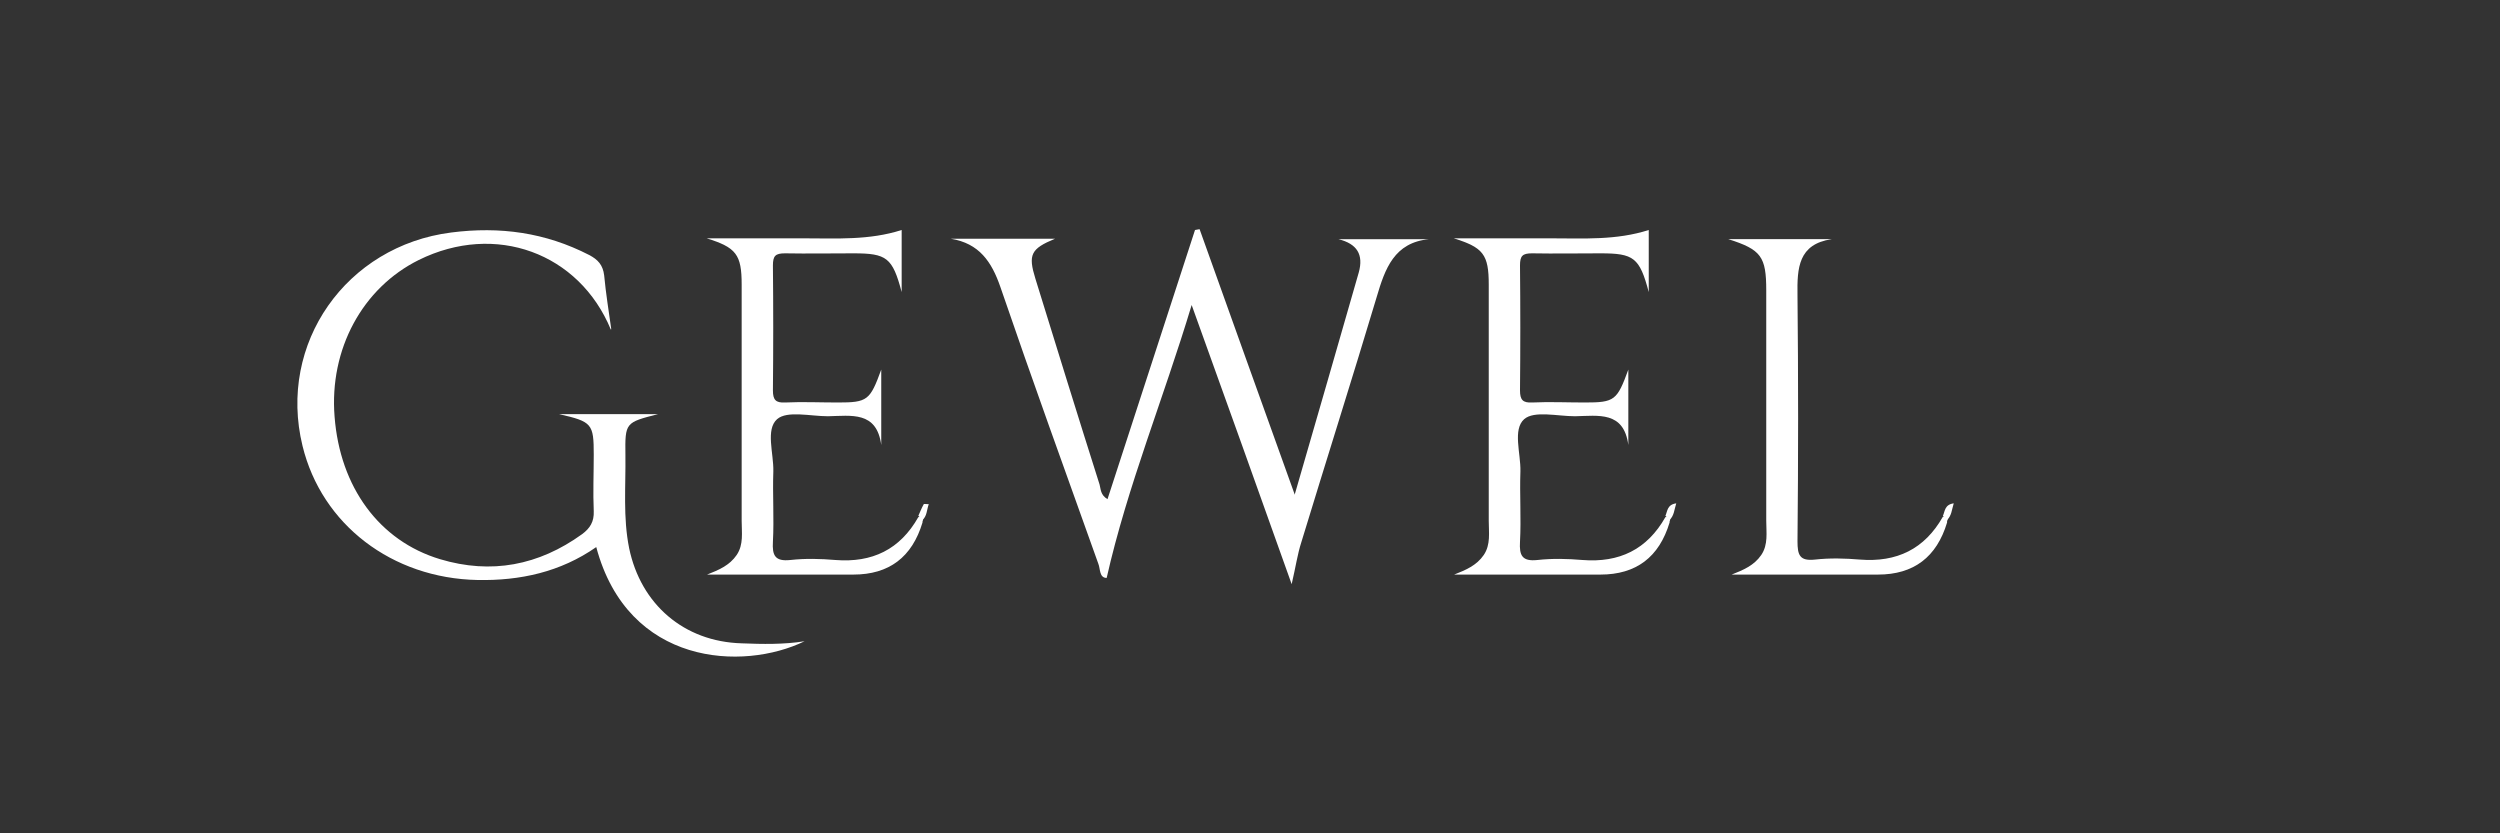 <?xml version="1.0" encoding="UTF-8"?>
<svg xmlns="http://www.w3.org/2000/svg" version="1.1" viewBox="0 0 600 200">
  <rect x="0" y="0" width="600" height="200" fill="#333333" stroke="none"/>
  <defs>
    <style>
      .cls-1 {
        fill: #fff;
      }
    </style>
  </defs>
  <g>
    <g id="Calque_1">
      <g id="Calque_1-2" data-name="Calque_1">
        <g>
          <path class="cls-1" d="M310.7,118.8c5.4-18.6,10.4-36,15.4-53.4,1.2-4.3-.4-6.9-4.9-8h21.8c-8.4.8-10.6,7.1-12.6,13.9-5.9,19.7-12.1,39.2-18.1,58.9-.9,2.8-1.3,5.7-2.3,10-8.1-22.8-15.8-44.2-24-67-6.8,22.6-15.4,43.4-20.4,65.5-1.8,0-1.5-2.2-2-3.4-7.9-22.1-15.9-44.2-23.5-66.4-2.1-6.1-5.1-10.5-11.9-11.6h25c-5.8,2.4-6.5,3.8-4.7,9.6,5.1,16.5,10.2,33,15.4,49.4.3,1.1.2,2.5,1.9,3.5,7-21.6,14-43.1,21-64.6l1.1-.2c7.5,20.9,14.9,41.7,22.8,63.6h0Z"></path>
          <path class="cls-1" d="M146.6,79.1c-7.6-18.4-27.7-25.8-46.1-16.7-13.5,6.7-21.5,21.4-20.2,37.6,1.3,16.9,10.7,29.8,25.3,34.2,12.3,3.7,23.7,1.5,34.1-6,1.9-1.4,2.9-3,2.8-5.5-.2-4.5,0-9.1,0-13.6,0-7.4-.4-7.9-8.3-9.7h23.7c-7.8,2-7.9,2-7.8,9.8.1,7.5-.6,15,.9,22.4,2.8,13.4,13.1,22.4,27,22.8,5,.2,10.1.3,15.1-.5-14.8,7.2-42.4,5.9-50-22.6-8.6,6-18.3,8.1-28.5,7.9-20.5-.4-37.4-13.3-42-32.2-6-24.6,10.5-48,35.7-51.2,11.7-1.5,22.6,0,33.1,5.4,2.1,1.1,3.3,2.4,3.6,4.9.4,4.3,1.1,8.6,1.7,12.9h0Z"></path>
          <path class="cls-1" d="M221.4,124.9c0,.2,0,.3,0,.5-2.5,8.3-8,12.5-16.6,12.5h-35.1c2.8-1.1,5.4-2.2,7.1-4.7,1.7-2.5,1.2-5.4,1.2-8.2,0-18.9,0-37.8,0-56.7,0-7.2-1.3-8.9-8.4-11.1h23.4c7.8,0,15.6.5,23.4-2v14.9c-2.2-8.3-3.6-9.3-11.6-9.3-5.5,0-10.9.1-16.4,0-2.3,0-2.9.6-2.9,2.9.1,10,.1,20,0,30,0,2.3.7,3,2.9,2.9,4.2-.2,8.4,0,12.7,0,7.1,0,7.7-.5,10.4-7.9v18.1c-1.1-8.2-7.2-7-12.8-6.9-4.2,0-9.8-1.4-12.2.7-2.8,2.5-.8,8.2-.9,12.5-.2,5.6.2,11.3-.1,16.9-.2,3.3.5,4.8,4.2,4.4,3.6-.4,7.2-.3,10.8,0,8.8.7,15.5-2.5,19.9-10.3.9-.1,1.4,0,1,1.1h0Z"></path>
          <path class="cls-1" d="M400.7,124.9c0,.2,0,.3,0,.5-2.5,8.3-8,12.5-16.6,12.5h-35.1c2.8-1.1,5.4-2.2,7.1-4.7,1.7-2.5,1.2-5.4,1.2-8.2,0-18.9,0-37.8,0-56.7,0-7.2-1.3-8.9-8.4-11.1h23.4c7.8,0,15.6.5,23.4-2v14.9c-2.2-8.3-3.6-9.3-11.6-9.3-5.5,0-10.9.1-16.4,0-2.3,0-2.9.6-2.9,2.9.1,10,.1,20,0,30,0,2.3.7,3,2.9,2.9,4.2-.2,8.4,0,12.7,0,7.1,0,7.7-.5,10.4-7.9v18.1c-1.1-8.2-7.2-7-12.8-6.9-4.2,0-9.8-1.4-12.2.7-2.8,2.5-.8,8.2-.9,12.5-.2,5.6.2,11.3-.1,16.9-.2,3.3.5,4.8,4.2,4.4,3.6-.4,7.2-.3,10.8,0,8.8.7,15.5-2.5,19.9-10.3.9-.1,1.4,0,1,1.1h0Z"></path>
          <path class="cls-1" d="M467.3,124.9c0,.2,0,.3,0,.5-2.5,8.3-8,12.5-16.6,12.5h-35.1c2.8-1.1,5.4-2.2,7.1-4.7,1.7-2.5,1.2-5.4,1.2-8.2,0-18.4,0-36.9,0-55.3,0-8.1-1.2-9.8-9.1-12.3h24.8c-8,1.2-8.3,6.9-8.2,13.4.2,19.7.2,39.4,0,59.1,0,3.3.5,4.8,4.2,4.4,3.6-.4,7.2-.3,10.8,0,8.8.7,15.5-2.5,19.9-10.3.9-.1,1.4,0,1,1.1h0Z"></path>
          <path class="cls-1" d="M221.4,124.9c-.3-.4-.6-.7-1-1.1.4-.9.8-1.9,1.3-2.8,0-.1.5,0,1.2,0-.5,1.4-.4,2.9-1.6,3.9h0Z"></path>
          <path class="cls-1" d="M400.7,124.9c-.3-.4-.6-.7-1-1.1.5-1.1.4-2.7,2.6-3-.5,1.6-.5,3-1.7,4.1h0Z"></path>
          <path class="cls-1" d="M467.3,124.9c-.3-.4-.6-.7-1-1.1.5-1.1.4-2.7,2.6-3-.5,1.6-.5,3-1.7,4.1h0Z"></path>
        </g>
      </g>
    </g>
  </g>
</svg>
